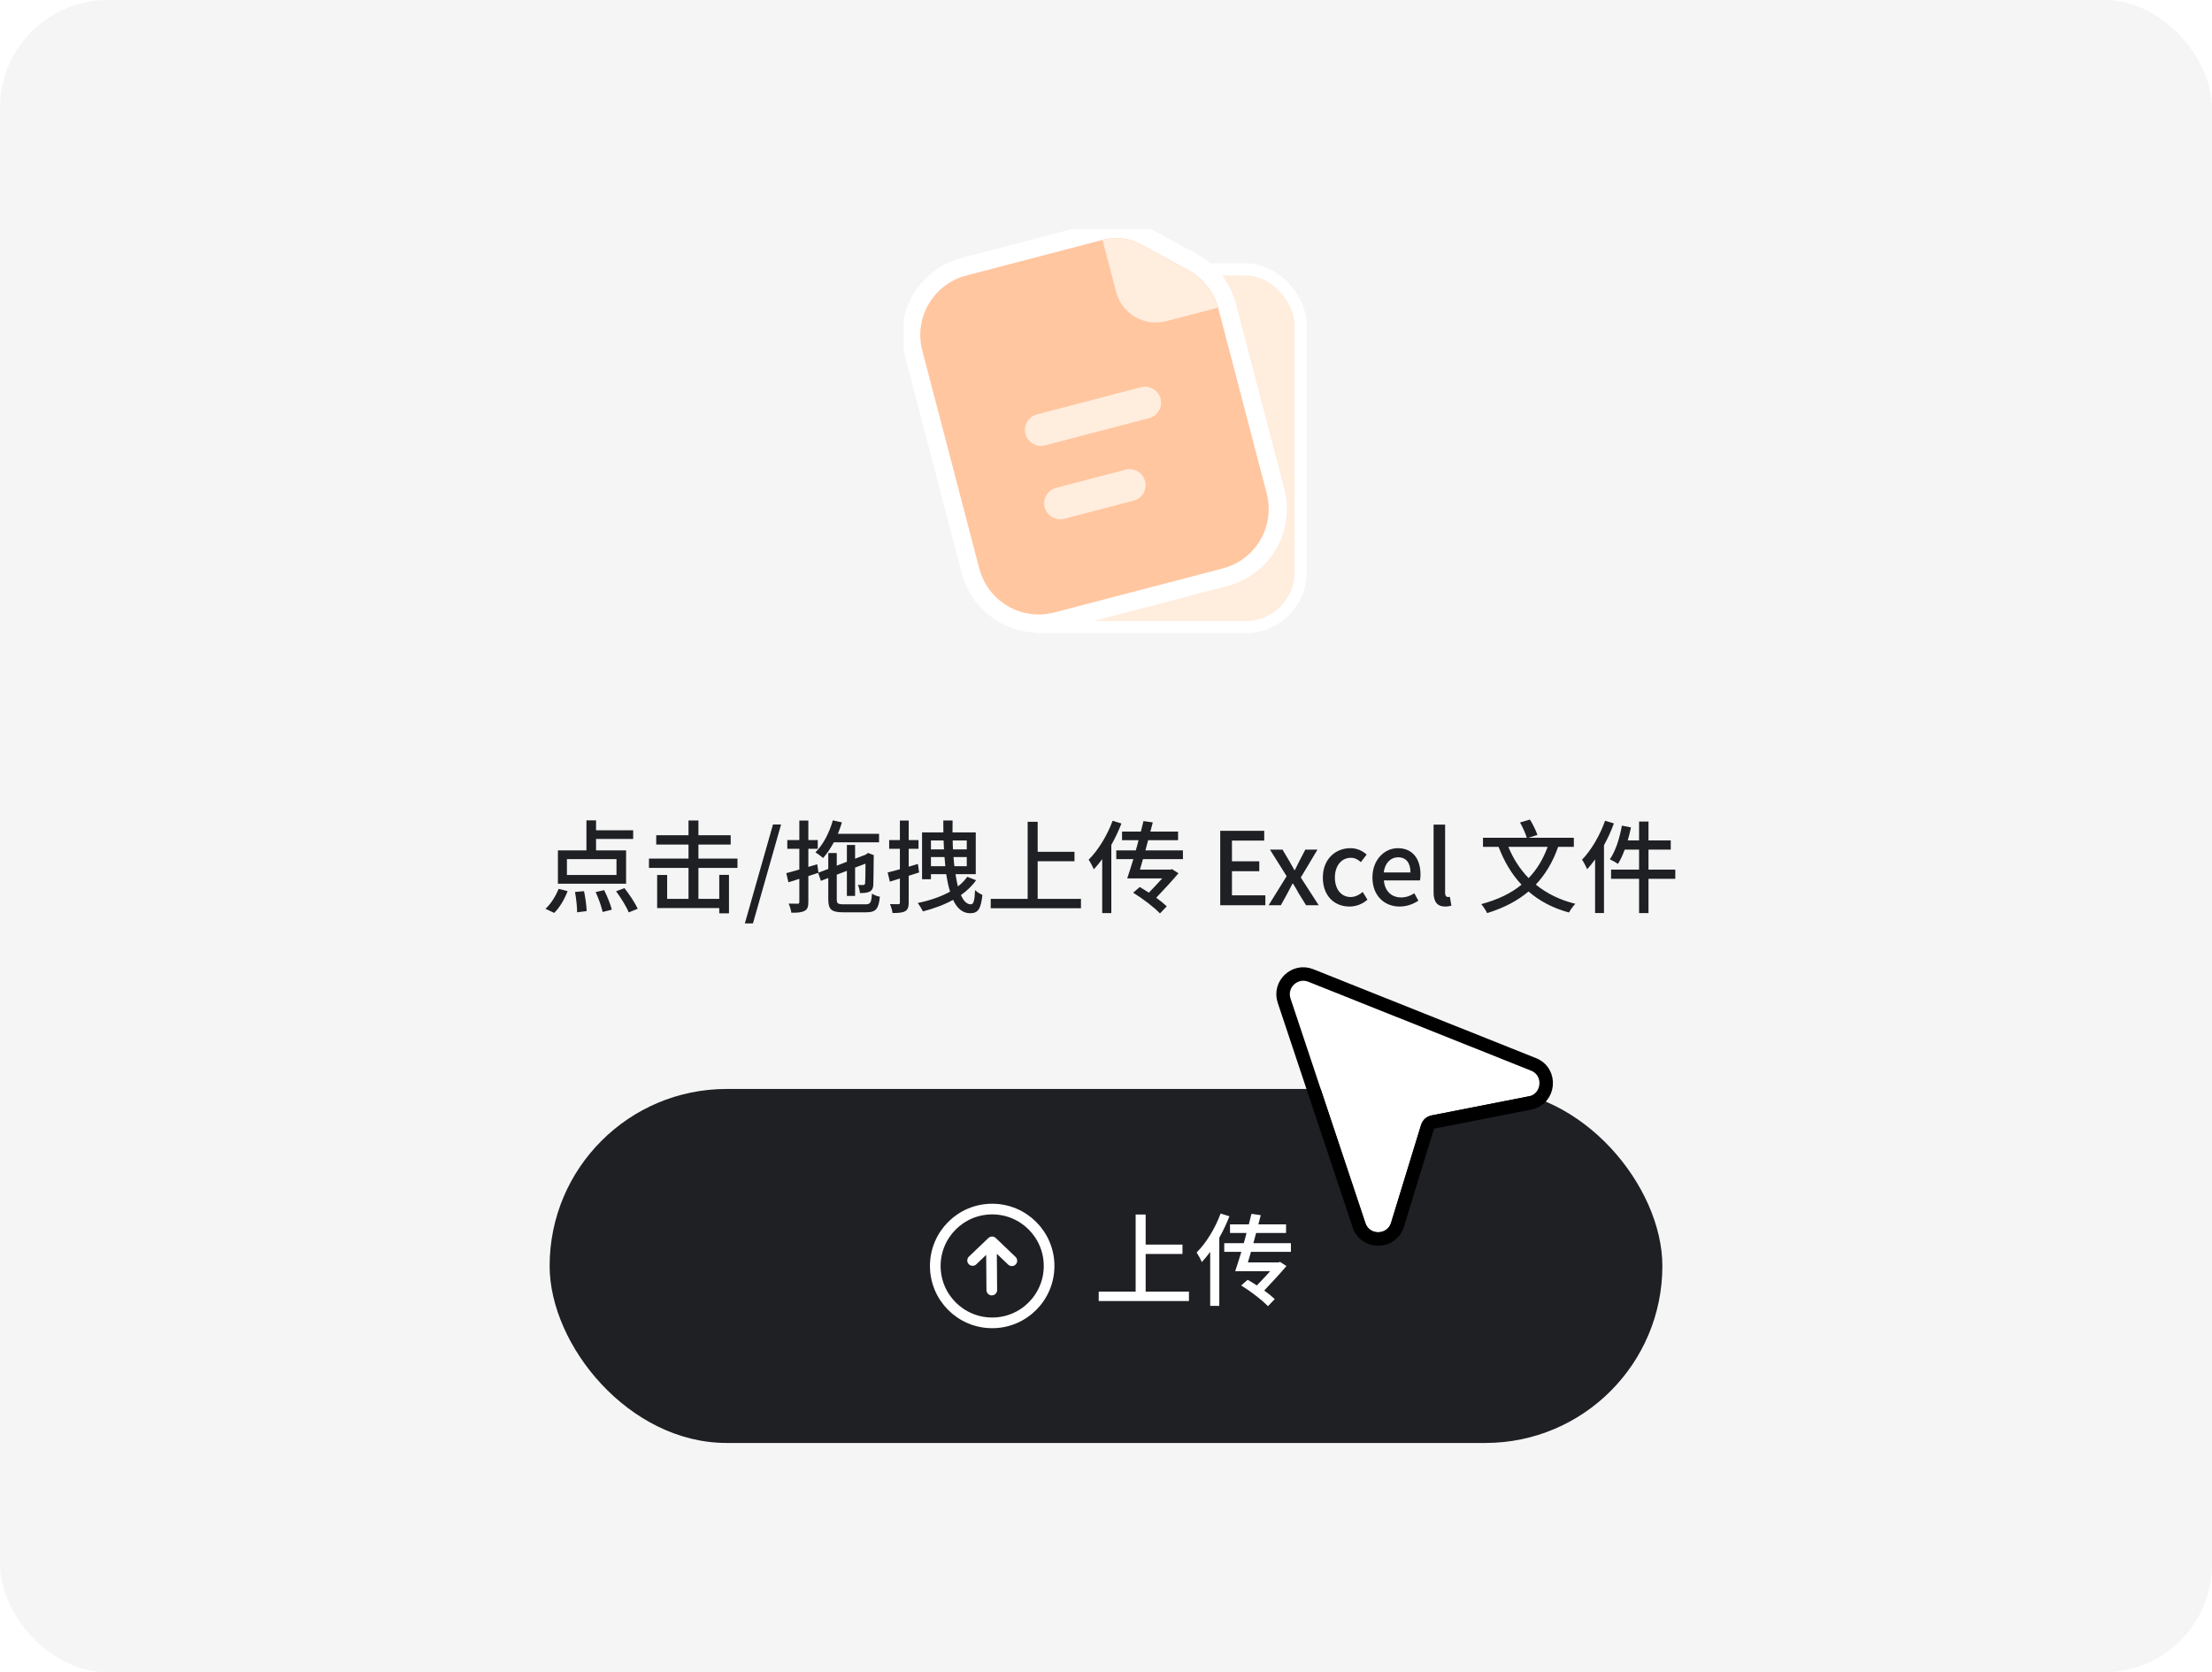 <svg width="164" height="124" viewBox="0 0 164 124" fill="none" xmlns="http://www.w3.org/2000/svg">
<rect width="164" height="124" rx="8" fill="#F5F5F5"/>
<path d="M45.707 64.882V63.705H42.032V64.882H45.707ZM46.419 63.06V65.528H41.364V63.06H43.479V60.833H44.192V61.568H46.944V62.212H44.192V63.06H46.419ZM41.087 67.695L40.442 67.388C40.824 67.058 41.192 66.457 41.424 65.91L42.084 66.082C41.859 66.668 41.492 67.305 41.087 67.695ZM42.632 66.142L43.299 66.082C43.404 66.562 43.487 67.185 43.494 67.56L42.789 67.65C42.789 67.267 42.722 66.638 42.632 66.142ZM44.162 66.15L44.792 66.007C45.024 66.457 45.264 67.073 45.362 67.455L44.679 67.627C44.604 67.245 44.379 66.623 44.162 66.15ZM45.677 66.09L46.299 65.858C46.667 66.33 47.094 66.968 47.282 67.388L46.614 67.657C46.449 67.237 46.037 66.578 45.677 66.09ZM51.782 64.358V66.653H53.327V64.875H54.047V67.725H53.327V67.335H48.722V64.882H49.464V66.653H51.047V64.358H48.114V63.667H51.047V62.625H48.654V61.935H51.047V60.84H51.782V61.935H54.174V62.625H51.782V63.667H54.677V64.358H51.782ZM55.224 68.475L57.309 61.14H57.909L55.824 68.475H55.224ZM65.174 62.46H61.822C61.574 62.91 61.312 63.307 61.027 63.623C60.899 63.51 60.614 63.3 60.457 63.203C61.027 62.64 61.492 61.748 61.747 60.833L62.422 60.983C62.332 61.275 62.227 61.56 62.122 61.83H65.174V62.46ZM62.579 67.058H64.169C64.537 67.058 64.604 66.93 64.649 66.263C64.799 66.368 65.054 66.465 65.234 66.495C65.144 67.395 64.949 67.65 64.214 67.65H62.542C61.649 67.65 61.409 67.455 61.409 66.683V65.108L60.862 65.317L60.659 64.725L59.932 64.965V66.877C59.932 67.237 59.864 67.433 59.662 67.537C59.452 67.657 59.144 67.688 58.672 67.68C58.649 67.5 58.559 67.192 58.469 67.005C58.762 67.013 59.047 67.013 59.129 67.013C59.227 67.013 59.264 66.983 59.264 66.877V65.168C58.979 65.265 58.709 65.347 58.454 65.422L58.297 64.748C58.567 64.672 58.897 64.59 59.264 64.478V62.94H58.372V62.295H59.264V60.847H59.932V62.295H60.629V62.94H59.932V64.282C60.149 64.222 60.374 64.155 60.592 64.088L60.682 64.71L61.409 64.433V63.255H62.039V64.192L62.789 63.9V62.655H63.397V63.675L64.184 63.375L64.244 63.33L64.357 63.248L64.799 63.42L64.777 63.51C64.769 64.537 64.762 65.415 64.747 65.64C64.724 65.925 64.612 66.075 64.394 66.15C64.222 66.218 63.952 66.225 63.757 66.225C63.742 66.037 63.682 65.775 63.607 65.618C63.749 65.632 63.914 65.625 63.989 65.625C64.072 65.625 64.117 65.61 64.139 65.498C64.154 65.407 64.169 64.882 64.169 64.043L63.397 64.335V66.435H62.789V64.575L62.039 64.86V66.683C62.039 66.998 62.114 67.058 62.579 67.058ZM68.054 64.065L68.144 64.695C67.889 64.778 67.627 64.86 67.372 64.942V66.922C67.372 67.267 67.304 67.455 67.109 67.567C66.914 67.68 66.622 67.703 66.172 67.703C66.157 67.53 66.067 67.222 65.984 67.043C66.254 67.05 66.517 67.05 66.599 67.05C66.689 67.05 66.719 67.02 66.719 66.922V65.145L65.977 65.377L65.812 64.695C66.074 64.635 66.382 64.552 66.719 64.455V62.94H65.924V62.295H66.719V60.847H67.372V62.295H68.099V62.94H67.372V64.267L68.054 64.065ZM69.022 64.23H70.087C70.064 64.013 70.042 63.788 70.027 63.555H69.022V64.23ZM69.959 62.325H69.022V62.985H69.989C69.974 62.767 69.967 62.55 69.959 62.325ZM71.677 62.325H70.634C70.634 62.55 70.642 62.767 70.657 62.985H71.677V62.325ZM70.762 64.23H71.677V63.555H70.694C70.709 63.788 70.732 64.02 70.762 64.23ZM71.714 65.017L72.367 65.272C72.074 65.692 71.684 66.06 71.242 66.375C71.444 66.817 71.684 67.058 71.977 67.058C72.179 67.058 72.262 66.795 72.292 66C72.434 66.15 72.674 66.293 72.839 66.36C72.719 67.425 72.509 67.718 71.924 67.718C71.369 67.718 70.957 67.358 70.664 66.728C69.982 67.103 69.209 67.38 68.429 67.582C68.354 67.425 68.159 67.11 68.039 66.96C68.902 66.787 69.742 66.502 70.439 66.12C70.319 65.737 70.229 65.302 70.154 64.823H69.022V65.198H68.362V61.725H69.944C69.937 61.44 69.937 61.148 69.937 60.84H70.627C70.619 61.148 70.619 61.44 70.619 61.725H72.344V64.823H70.844C70.897 65.153 70.949 65.46 71.024 65.73C71.302 65.513 71.527 65.28 71.714 65.017ZM76.934 66.653H80.144V67.35H73.454V66.653H76.192V60.938H76.934V63.165H79.664V63.862H76.934V66.653ZM82.492 60.862L83.144 61.065C82.942 61.597 82.679 62.145 82.394 62.655V67.71H81.719V63.705C81.517 63.983 81.307 64.237 81.097 64.463C81.029 64.29 80.827 63.915 80.714 63.75C81.419 63.053 82.087 61.958 82.492 60.862ZM87.704 63.705H84.742C84.667 63.983 84.584 64.237 84.517 64.485H86.789L86.894 64.448L87.374 64.755C86.917 65.295 86.302 65.963 85.724 66.57C86.039 66.795 86.309 67.02 86.504 67.207L86.002 67.733C85.589 67.297 84.734 66.638 84.014 66.195L84.502 65.775C84.727 65.903 84.959 66.052 85.177 66.195C85.514 65.843 85.874 65.468 86.167 65.138H83.572C83.707 64.74 83.864 64.245 84.029 63.705H82.762V63.06H84.209C84.284 62.812 84.352 62.55 84.412 62.303H83.189V61.665H84.584C84.652 61.395 84.719 61.125 84.779 60.885L85.469 60.983C85.417 61.2 85.357 61.432 85.289 61.665H87.344V62.303H85.124C85.057 62.55 84.989 62.812 84.922 63.06H87.704V63.705ZM90.469 67.125V61.605H93.731V62.333H91.339V63.87H93.364V64.605H91.339V66.39H93.814V67.125H90.469ZM94.058 67.125L95.393 64.972L94.155 63H95.085L95.58 63.833C95.7 64.058 95.835 64.29 95.97 64.522H96C96.113 64.29 96.233 64.058 96.345 63.833L96.78 63H97.68L96.443 65.07L97.77 67.125H96.833L96.293 66.255C96.158 66.007 96.015 65.752 95.865 65.52H95.828C95.7 65.752 95.573 66 95.445 66.255L94.965 67.125H94.058ZM100.05 67.222C98.932 67.222 98.077 66.435 98.077 65.07C98.077 63.69 99.03 62.895 100.117 62.895C100.642 62.895 101.025 63.105 101.325 63.367L100.897 63.93C100.672 63.727 100.44 63.608 100.155 63.608C99.465 63.608 98.97 64.192 98.97 65.07C98.97 65.94 99.442 66.517 100.132 66.517C100.477 66.517 100.785 66.353 101.032 66.142L101.385 66.713C101.01 67.05 100.522 67.222 100.05 67.222ZM103.764 67.222C102.647 67.222 101.754 66.427 101.754 65.07C101.754 63.727 102.669 62.895 103.637 62.895C104.732 62.895 105.317 63.682 105.317 64.853C105.317 65.017 105.302 65.19 105.279 65.287H102.602C102.669 66.075 103.164 66.547 103.877 66.547C104.244 66.547 104.559 66.435 104.859 66.24L105.159 66.787C104.777 67.043 104.304 67.222 103.764 67.222ZM102.594 64.695H104.574C104.574 63.983 104.252 63.57 103.652 63.57C103.134 63.57 102.677 63.968 102.594 64.695ZM107.142 67.222C106.52 67.222 106.287 66.825 106.287 66.157V61.148H107.142V66.203C107.142 66.435 107.247 66.517 107.352 66.517C107.39 66.517 107.42 66.517 107.495 66.502L107.607 67.155C107.502 67.192 107.352 67.222 107.142 67.222ZM114.743 62.797H111.833C112.193 63.682 112.696 64.455 113.333 65.115C113.941 64.485 114.406 63.72 114.743 62.797ZM116.686 62.797H115.523C115.126 63.93 114.571 64.845 113.866 65.595C114.668 66.248 115.643 66.735 116.798 67.02C116.641 67.17 116.438 67.463 116.326 67.665C115.133 67.343 114.136 66.81 113.326 66.105C112.493 66.81 111.473 67.335 110.258 67.71C110.176 67.53 109.966 67.207 109.823 67.043C111.031 66.72 112.013 66.255 112.808 65.603C112.081 64.83 111.526 63.892 111.106 62.797H109.951V62.123H113.198C113.108 61.815 112.898 61.343 112.696 60.99L113.431 60.773C113.648 61.125 113.888 61.605 113.986 61.913L113.318 62.123H116.686V62.797ZM119.003 60.862L119.656 61.057C119.461 61.605 119.206 62.153 118.921 62.678V67.703H118.261V63.727C118.073 63.99 117.871 64.245 117.676 64.455C117.608 64.29 117.413 63.915 117.293 63.75C117.976 63.045 118.613 61.958 119.003 60.862ZM124.208 64.485V65.168H122.221V67.71H121.523V65.168H119.446V64.485H121.523V63H120.458C120.308 63.405 120.143 63.773 119.956 64.058C119.821 63.96 119.521 63.795 119.356 63.72C119.776 63.12 120.083 62.16 120.248 61.222L120.923 61.358C120.856 61.68 120.773 62.002 120.683 62.318H121.523V60.922H122.221V62.318H123.871V63H122.221V64.485H124.208Z" fill="#1E2024"/>
<g clip-path="url(#clip0_15135_1326)">
<rect x="73.216" y="19.983" width="23.215" height="26.52" rx="4.078" fill="#FFEDDE" stroke="white" stroke-width="0.899"/>
<path d="M68.38 25.993C67.744 23.558 69.202 21.069 71.637 20.432L81.801 17.775C82.736 17.531 83.728 17.652 84.577 18.113L88.102 20.032C89.207 20.633 90.014 21.664 90.332 22.882L93.916 36.589C94.552 39.024 93.094 41.514 90.659 42.15L78.168 45.416C75.733 46.052 73.243 44.594 72.606 42.159L68.38 25.993Z" fill="#FFEDDE" stroke="white" stroke-width="2.697"/>
<path d="M68.38 25.994C67.744 23.559 69.202 21.069 71.637 20.432L81.801 17.775C82.736 17.531 83.728 17.652 84.577 18.114L88.102 20.032C89.207 20.633 90.014 21.665 90.332 22.882L93.916 36.589C94.552 39.024 93.094 41.514 90.659 42.15L78.168 45.416C75.733 46.052 73.243 44.594 72.606 42.16L68.38 25.994Z" fill="#FFC6A0"/>
<path d="M77.18 31.877L84.896 29.86" stroke="#FFEDDE" stroke-width="2.373" stroke-linecap="round" stroke-linejoin="round"/>
<path d="M78.603 37.322L83.747 35.977" stroke="#FFEDDE" stroke-width="2.373" stroke-linecap="round" stroke-linejoin="round"/>
<path d="M81.801 17.775C82.736 17.531 83.728 17.652 84.577 18.114L88.101 20.032C89.185 20.622 89.981 21.626 90.312 22.812L86.456 23.82C84.833 24.244 83.173 23.273 82.748 21.649L81.74 17.791L81.801 17.775Z" fill="#FFEDDE"/>
</g>
<rect x="40.75" y="80.75" width="82.5" height="26.25" rx="13.125" fill="#1E2024"/>
<path d="M84.94 95.778H88.15V96.475H81.46V95.778H84.198V90.062H84.94V92.29H87.67V92.987H84.94V95.778ZM90.498 89.987L91.15 90.19C90.948 90.722 90.685 91.27 90.4 91.78V96.835H89.725V92.83C89.522 93.108 89.312 93.362 89.103 93.588C89.035 93.415 88.832 93.04 88.72 92.875C89.425 92.177 90.093 91.082 90.498 89.987ZM95.71 92.83H92.748C92.672 93.108 92.59 93.362 92.522 93.61H94.795L94.9 93.573L95.38 93.88C94.922 94.42 94.308 95.088 93.73 95.695C94.045 95.92 94.315 96.145 94.51 96.332L94.007 96.858C93.595 96.422 92.74 95.763 92.02 95.32L92.507 94.9C92.733 95.028 92.965 95.177 93.183 95.32C93.52 94.968 93.88 94.593 94.172 94.263H91.578C91.713 93.865 91.87 93.37 92.035 92.83H90.767V92.185H92.215C92.29 91.938 92.358 91.675 92.418 91.427H91.195V90.79H92.59C92.657 90.52 92.725 90.25 92.785 90.01L93.475 90.108C93.422 90.325 93.362 90.558 93.295 90.79H95.35V91.427H93.13C93.062 91.675 92.995 91.938 92.927 92.185H95.71V92.83Z" fill="white"/>
<circle cx="73.562" cy="93.875" r="4.219" transform="rotate(-90 73.562 93.875)" stroke="white" stroke-width="0.791"/>
<path d="M72.11 93.468L73.554 92.088L75.02 93.489M73.507 92.444L73.532 95.662" stroke="white" stroke-width="0.791" stroke-linecap="round" stroke-linejoin="round"/>
<g filter="url(#filter0_d_15135_1326)">
<path fill-rule="evenodd" clip-rule="evenodd" d="M97.001 70.799C96.21 70.483 95.412 71.236 95.681 72.044L101.231 88.691C101.539 89.614 102.851 89.598 103.136 88.668L105.363 81.401C105.472 81.048 105.765 80.784 106.127 80.713L113.329 79.299C114.308 79.107 114.433 77.759 113.508 77.389L97.001 70.799Z" fill="white"/>
<path d="M95.207 72.202C94.803 70.991 96.001 69.862 97.186 70.335L113.693 76.925C115.082 77.479 114.893 79.502 113.426 79.79L106.224 81.203C106.043 81.239 105.896 81.371 105.842 81.548L103.614 88.814C103.186 90.21 101.219 90.234 100.757 88.849L95.207 72.202Z" stroke="black" stroke-linecap="round" stroke-linejoin="round"/>
</g>
<defs>
<filter id="filter0_d_15135_1326" x="90.626" y="67.723" width="28.511" height="28.651" filterUnits="userSpaceOnUse" color-interpolation-filters="sRGB">
<feFlood flood-opacity="0" result="BackgroundImageFix"/>
<feColorMatrix in="SourceAlpha" type="matrix" values="0 0 0 0 0 0 0 0 0 0 0 0 0 0 0 0 0 0 127 0" result="hardAlpha"/>
<feOffset dy="2"/>
<feGaussianBlur stdDeviation="2"/>
<feComposite in2="hardAlpha" operator="out"/>
<feColorMatrix type="matrix" values="0 0 0 0 0 0 0 0 0 0 0 0 0 0 0 0 0 0 0.25 0"/>
<feBlend mode="normal" in2="BackgroundImageFix" result="effect1_dropShadow_15135_1326"/>
<feBlend mode="normal" in="SourceGraphic" in2="effect1_dropShadow_15135_1326" result="shape"/>
</filter>
<clipPath id="clip0_15135_1326">
<rect width="30" height="30" fill="white" transform="translate(67 17)"/>
</clipPath>
</defs>
</svg>

